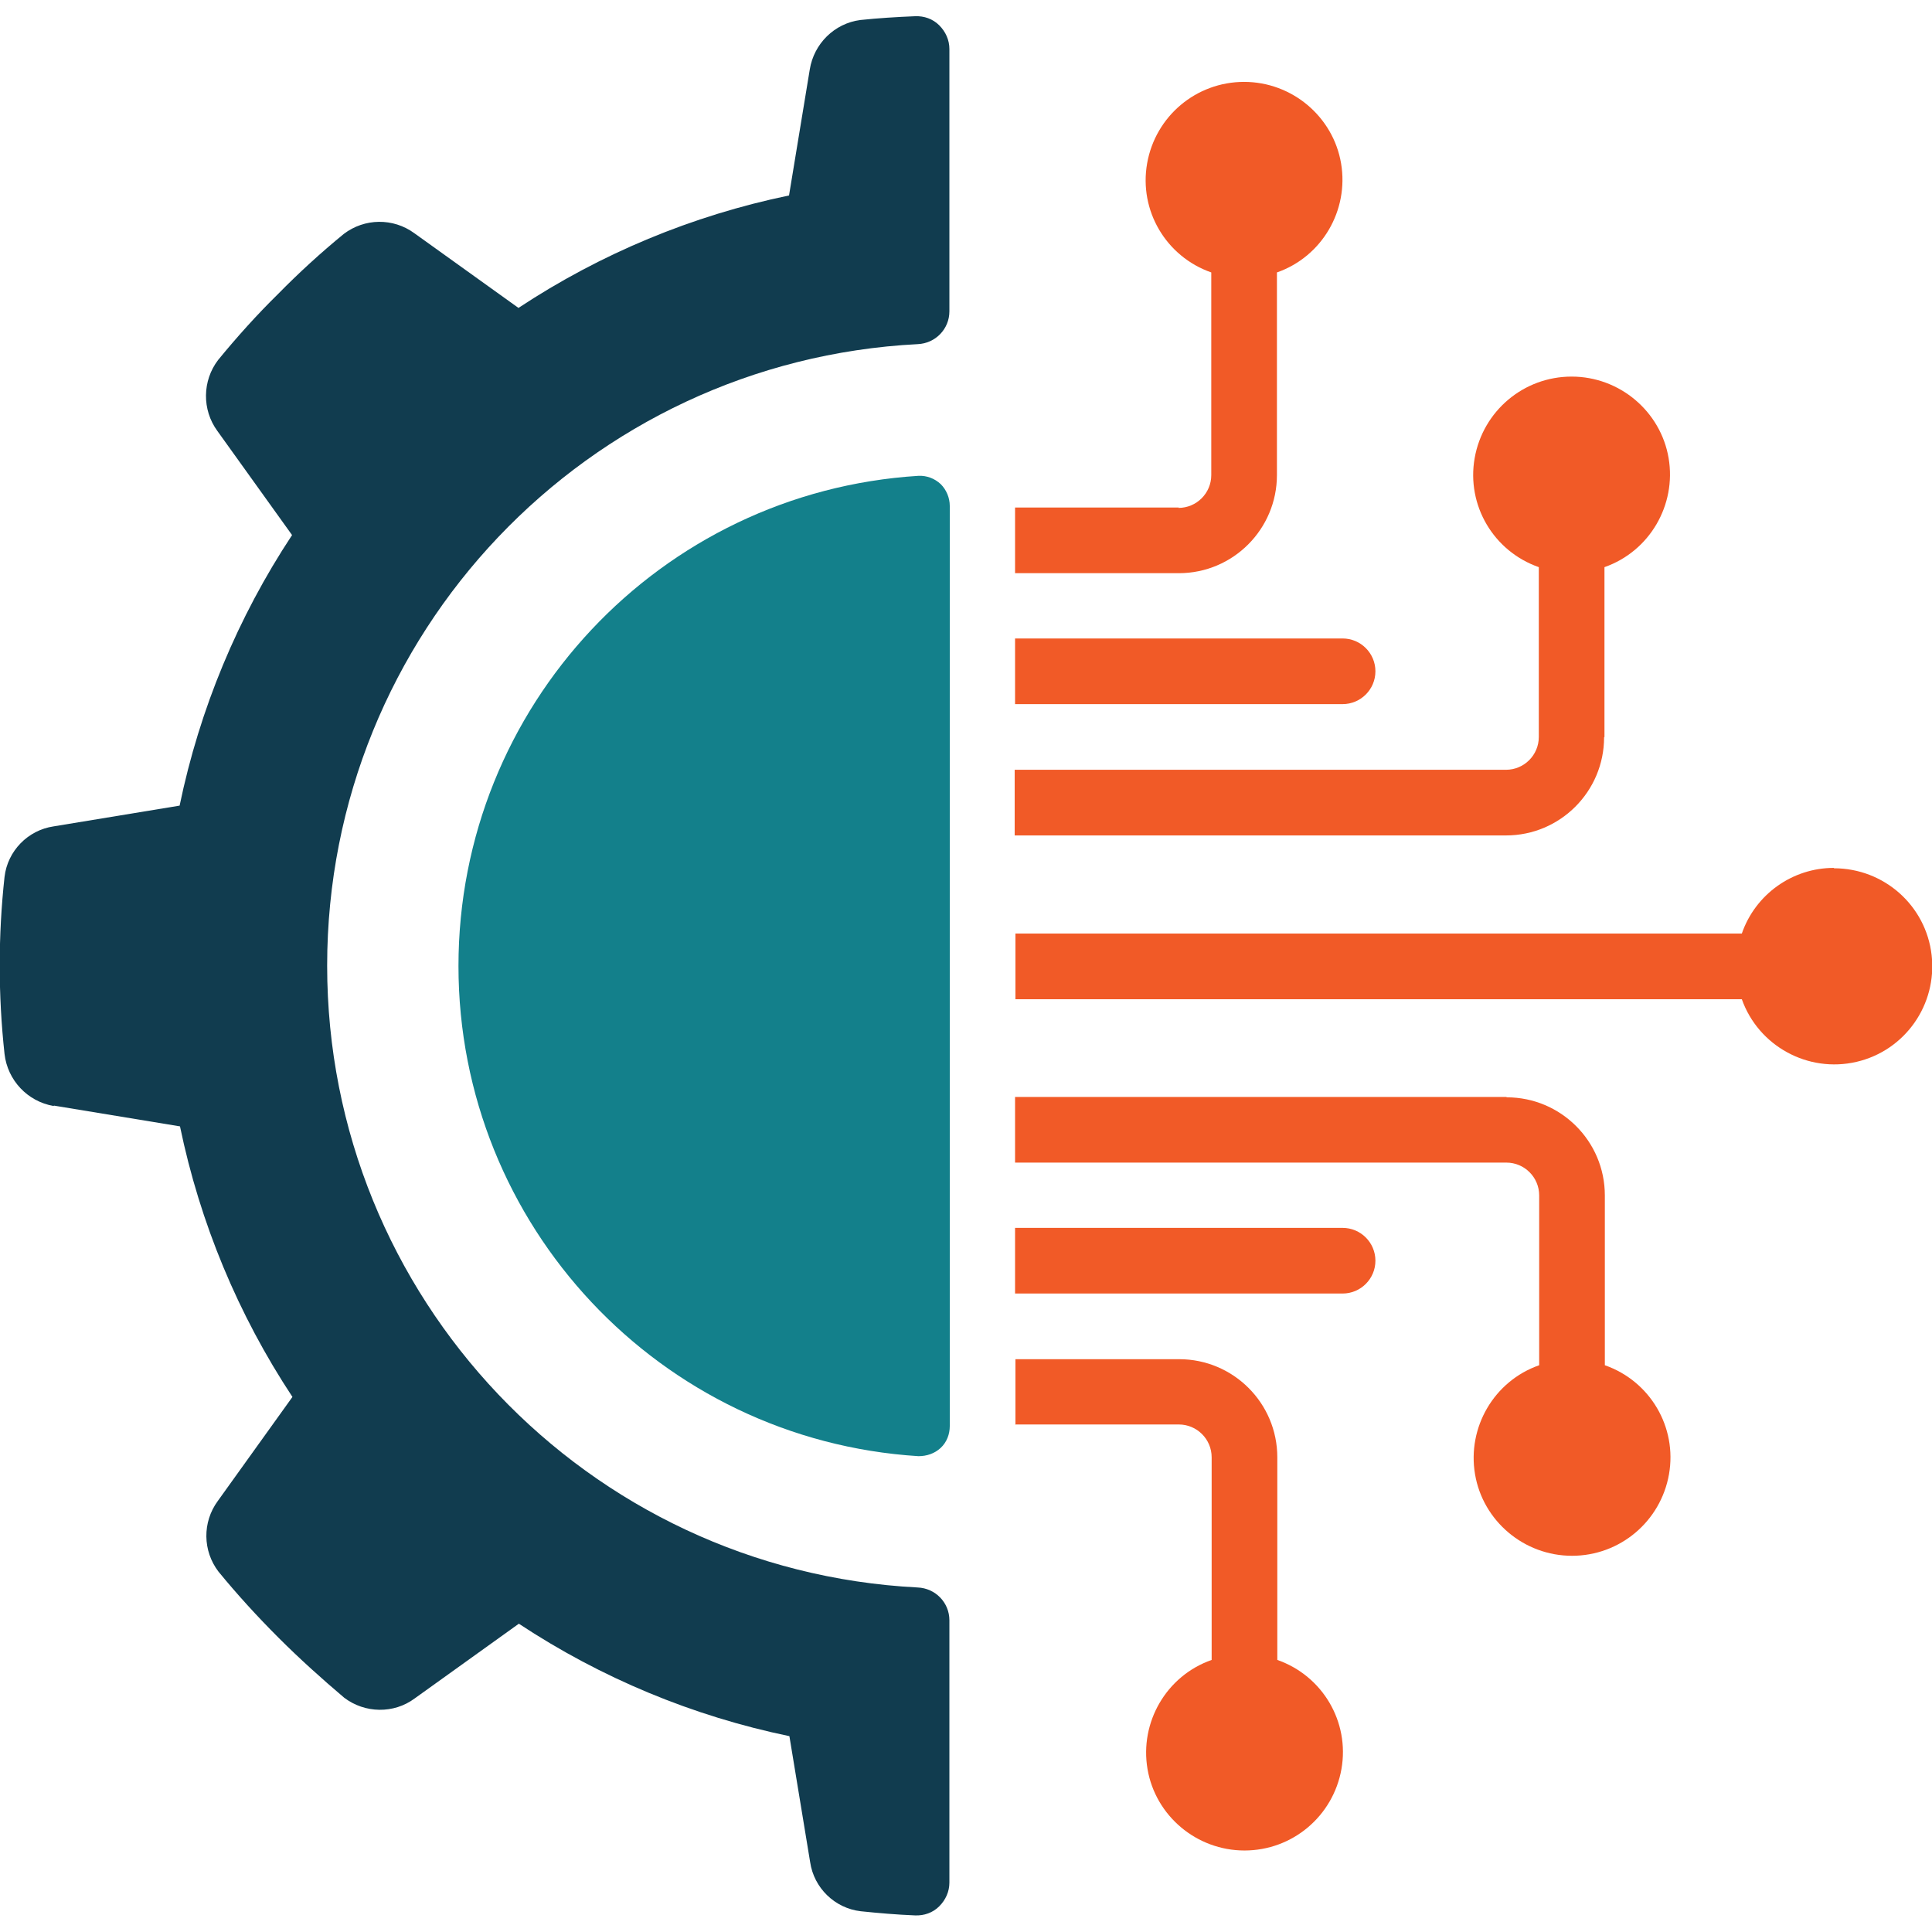 <?xml version="1.0" encoding="UTF-8"?>
<svg xmlns="http://www.w3.org/2000/svg" version="1.1" viewBox="0 0 512 512">
  <defs>
    <style>
      .cls-1 {
        fill: #13808b;
      }

      .cls-2 {
        fill: #f15a27;
      }

      .cls-3 {
        fill: #113c4f;
      }
    </style>
  </defs>
  <!-- Generator: Adobe Illustrator 28.7.1, SVG Export Plug-In . SVG Version: 1.2.0 Build 142)  -->
  <g>
    <g id="Capa_1">
      <g id="Page-1">
        <g id="_x30_19---Technology-Engineering">
          <path id="Shape" class="cls-3" d="M14.3,293l33.4,5.5c5.3,25.6,15.4,49.9,29.8,71.7l-19.8,27.6c-4.1,5.6-4,13.2.2,18.7,5,6.1,10.3,11.9,15.9,17.5,5.6,5.6,11.5,10.9,17.4,15.9,5.5,4.2,13.2,4.3,18.7.2l27.6-19.8c21.8,14.4,46.1,24.5,71.7,29.8l5.5,33.4c1,6.8,6.5,12.2,13.4,13,4.8.5,9.5.9,14.4,1.1,2.4.1,4.7-.7,6.4-2.4s2.7-3.9,2.7-6.3v-69.5c0-4.7-3.7-8.5-8.4-8.7-87.7-4.5-156.5-77-156.5-164.8S155.5,95.7,243.2,91.2c4.7-.2,8.4-4,8.4-8.7V13c0-2.4-1-4.6-2.7-6.3s-4-2.5-6.4-2.4c-4.9.2-9.7.5-14.5,1-6.9.9-12.3,6.3-13.4,13.1l-5.5,33.4c-25.6,5.3-49.9,15.4-71.7,29.8l-27.6-19.8c-5.6-4.1-13.2-4-18.7.2-6.1,5-11.9,10.3-17.4,15.9-5.6,5.5-10.9,11.4-15.9,17.5-4.2,5.5-4.3,13.2-.2,18.8l19.8,27.6c-14.4,21.8-24.5,46.1-29.8,71.7l-33.4,5.5c-6.8,1-12.2,6.5-13,13.4-1.7,15.6-1.7,31.3,0,46.9.8,7,6.1,12.6,13,13.8h0Z"/>
          <path id="Shape-2" data-name="Shape" class="cls-1" d="M243.4,126.1c-68.6,4.3-121.9,61.2-121.9,129.9s53.4,125.6,121.9,129.9c2.2,0,4.3-.7,5.9-2.2s2.4-3.6,2.4-5.8v-243.8c0-2.2-.9-4.3-2.4-5.8-1.6-1.5-3.7-2.3-5.9-2.2h0Z"/>
          <path id="Shape-3" data-name="Shape" class="cls-2" d="M312.4,134.5h-43.4v17.4h43.4c14.4,0,26-11.7,26-26v-53.7c12-4.2,19.1-16.5,17-28.9s-13-21.6-25.7-21.6-23.5,9.1-25.7,21.6,5,24.7,17,28.9v53.7c0,4.8-3.9,8.7-8.7,8.7h0Z"/>
          <path id="Shape-4" data-name="Shape" class="cls-2" d="M269,186.6h86.8c4.8,0,8.7-3.9,8.7-8.7s-3.9-8.7-8.7-8.7h-86.8v17.4Z"/>
          <path id="Shape-5" data-name="Shape" class="cls-2" d="M269,377.5h43.4c4.8,0,8.7,3.9,8.7,8.7v53.7c-12,4.2-19.1,16.5-17,28.9s13,21.6,25.7,21.6,23.5-9.1,25.7-21.6-5-24.7-17-28.9v-53.7c0-14.4-11.7-26-26-26h-43.4v17.4h0Z"/>
          <path id="Shape-6" data-name="Shape" class="cls-2" d="M399.2,290.7h-130.2v17.4h130.2c4.8,0,8.7,3.9,8.7,8.7v45c-12,4.2-19.1,16.5-17,28.9s13,21.6,25.7,21.6,23.5-9.1,25.7-21.6-5-24.7-17-28.9v-45c0-14.4-11.7-26-26-26h0Z"/>
          <path id="Shape-7" data-name="Shape" class="cls-2" d="M486,230c-11,0-20.8,7-24.4,17.4h-192.5v17.4h192.5c4.4,12.4,17.5,19.6,30.4,16.6s21.4-15.2,19.9-28.3c-1.5-13.1-12.6-23-25.9-23h0Z"/>
          <path id="Shape-8" data-name="Shape" class="cls-2" d="M364.5,334.1c0-4.8-3.9-8.7-8.7-8.7h-86.8v17.4h86.8c4.8,0,8.7-3.9,8.7-8.7Z"/>
          <path id="Shape-9" data-name="Shape" class="cls-2" d="M425.2,195.3v-45c12-4.2,19.1-16.5,17-28.9s-13-21.6-25.7-21.6-23.5,9.1-25.7,21.6,5,24.7,17,28.9v45c0,4.8-3.9,8.7-8.7,8.7h-130.2v17.4h130.2c14.4,0,26-11.7,26-26h0Z"/>
        </g>
      </g>
    </g>
  </g>
</svg>